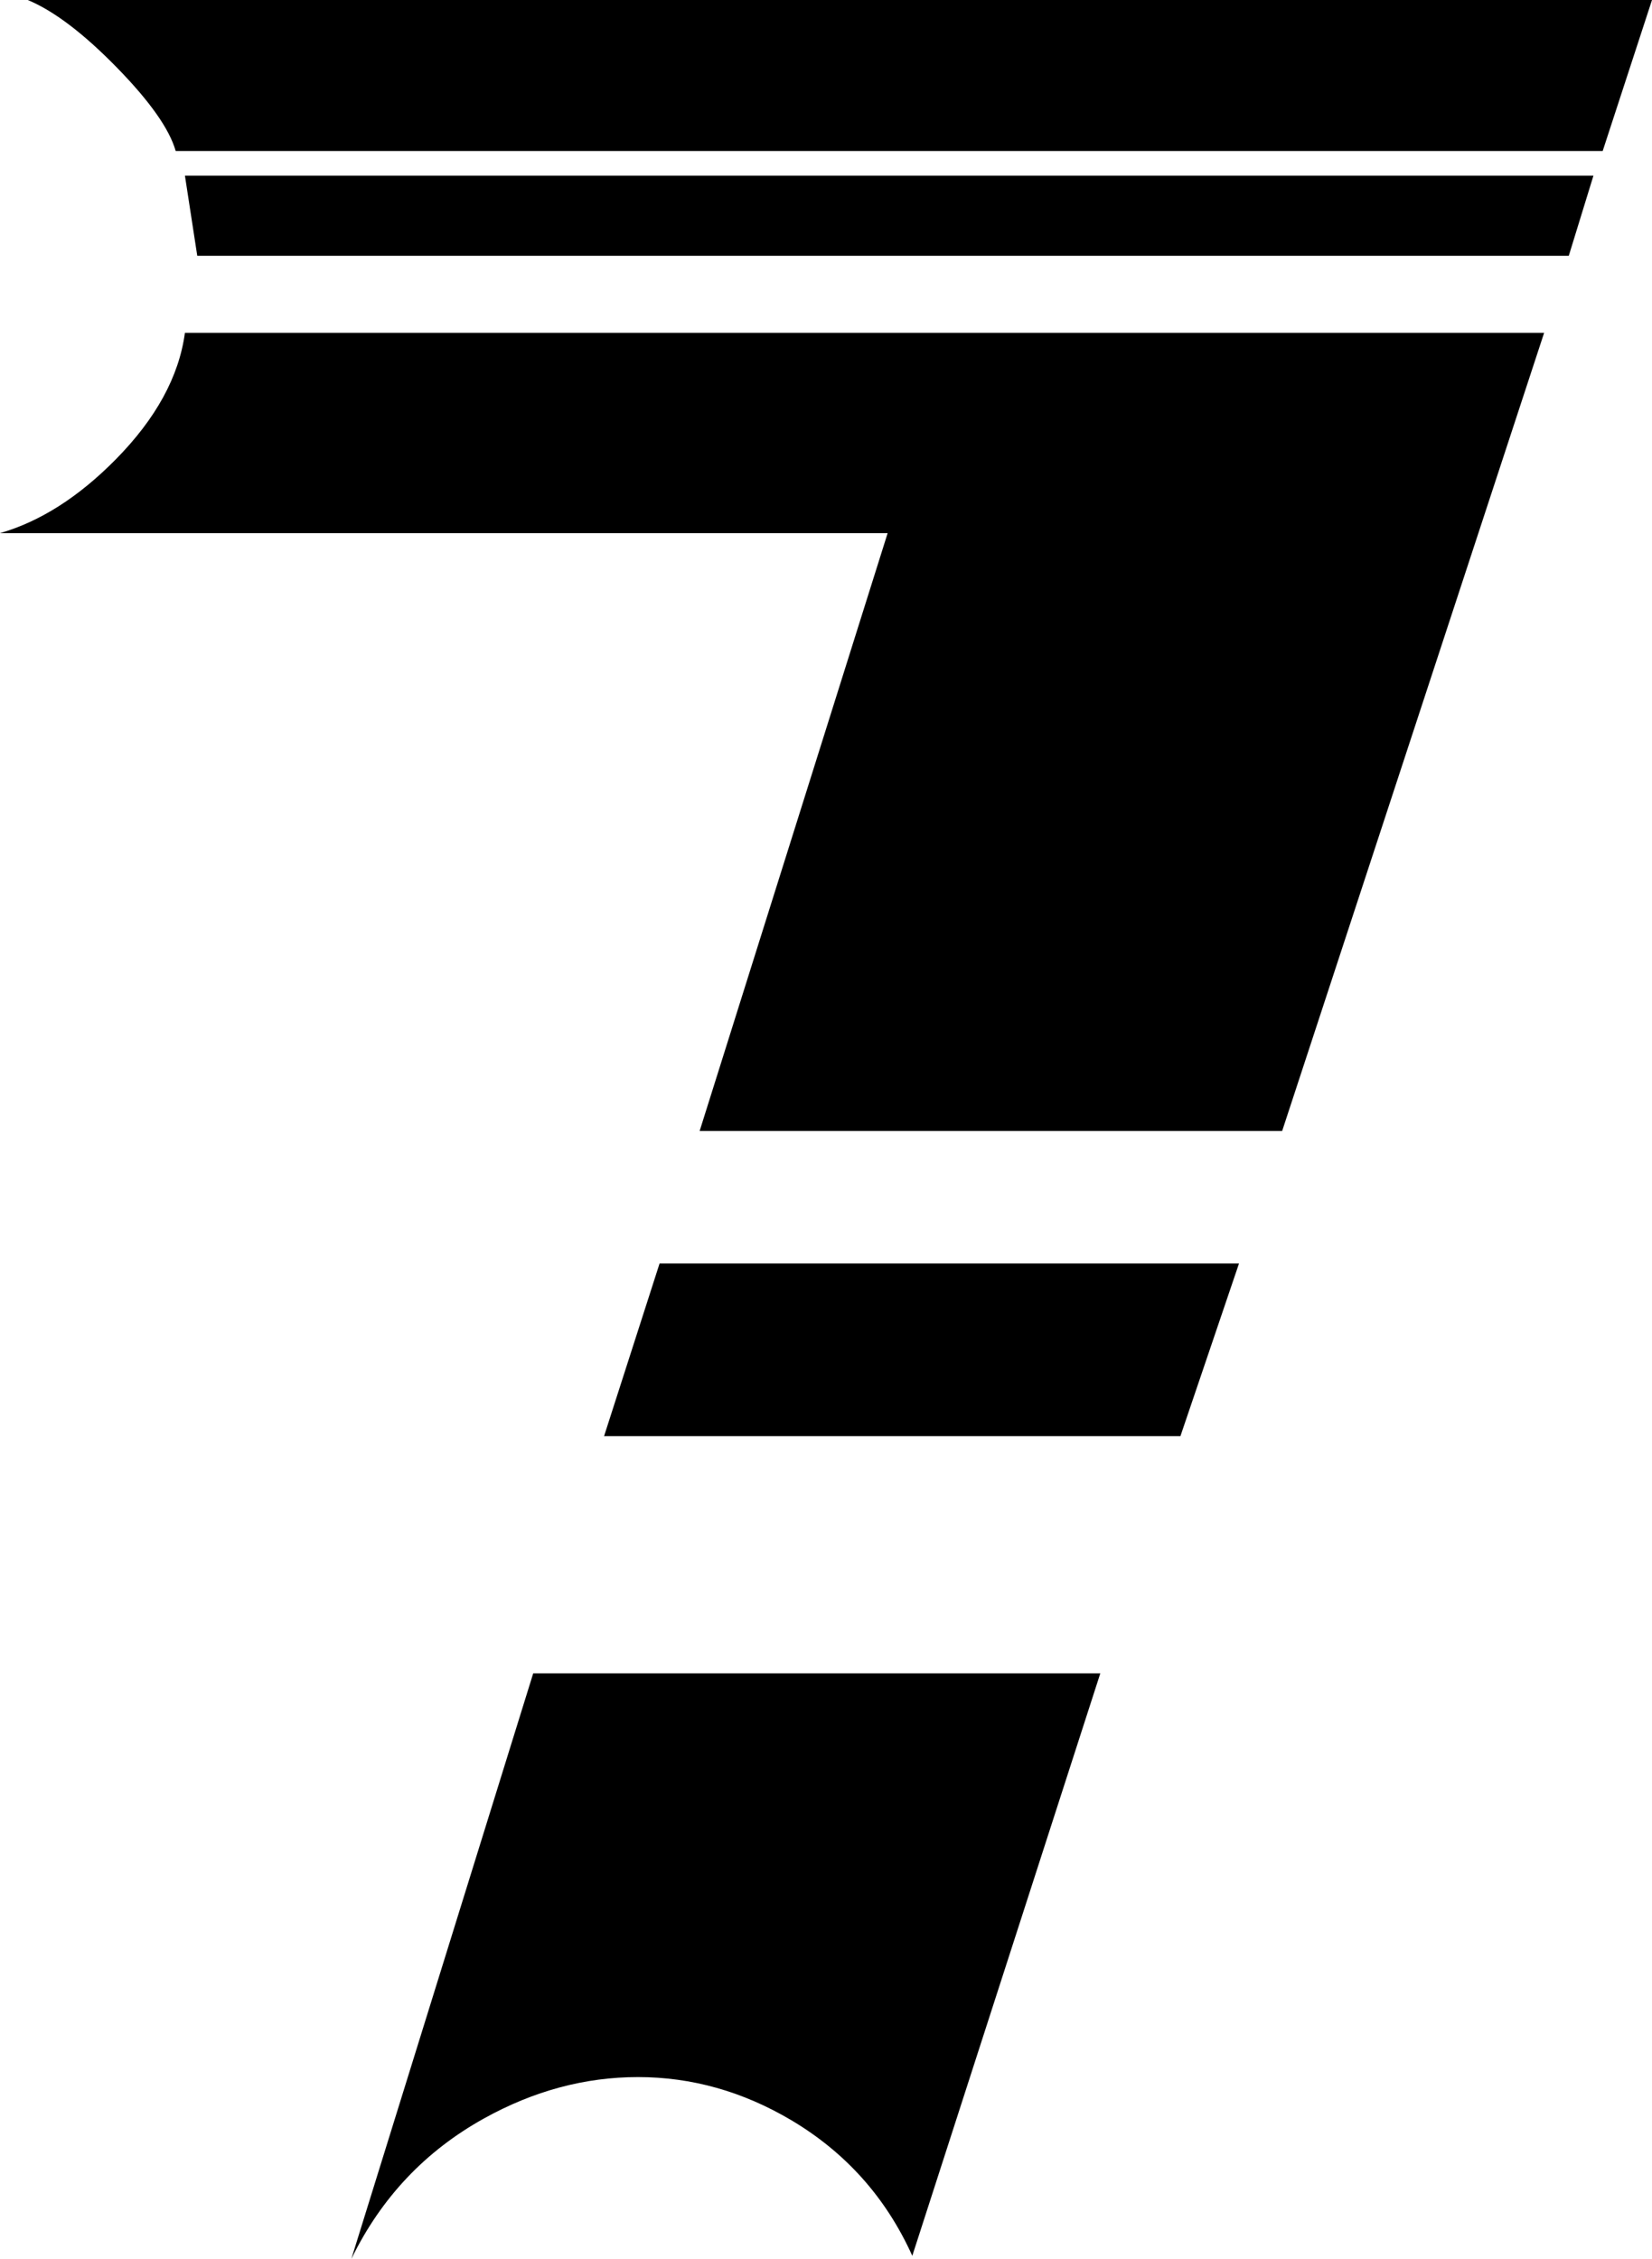 <?xml version="1.0" encoding="UTF-8" standalone="no"?>
<svg xmlns:xlink="http://www.w3.org/1999/xlink" height="293.2px" width="214.4px" xmlns="http://www.w3.org/2000/svg">
  <g transform="matrix(1.0, 0.0, 0.0, 1.0, 107.2, 146.6)">
    <path d="M-103.6 -146.6 L107.2 -146.6 100.8 -127.0 -84.4 -127.0 Q-85.6 -131.25 -92.05 -137.85 -98.55 -144.5 -103.6 -146.6 M96.4 -113.4 L-81.6 -113.4 -83.2 -123.8 99.6 -123.8 96.4 -113.4 M-21.6 17.4 L53.6 17.4 46.0 39.8 -28.8 39.8 -21.6 17.4 M59.2 0.2 L-16.4 0.2 8.0 -77.4 -107.2 -77.4 Q-99.4 -79.65 -92.2 -86.95 -84.35 -94.9 -83.2 -103.4 L93.2 -103.4 59.2 0.2 M-61.6 146.6 L-38.0 70.6 35.6 70.6 11.2 146.2 Q6.1 134.9 -4.5 128.6 -13.95 123.0 -24.4 123.0 -34.7 123.0 -44.35 128.35 -55.8 134.7 -61.6 146.6" fill="#000000" fill-rule="evenodd" stroke="none"/>
  </g>
</svg>
